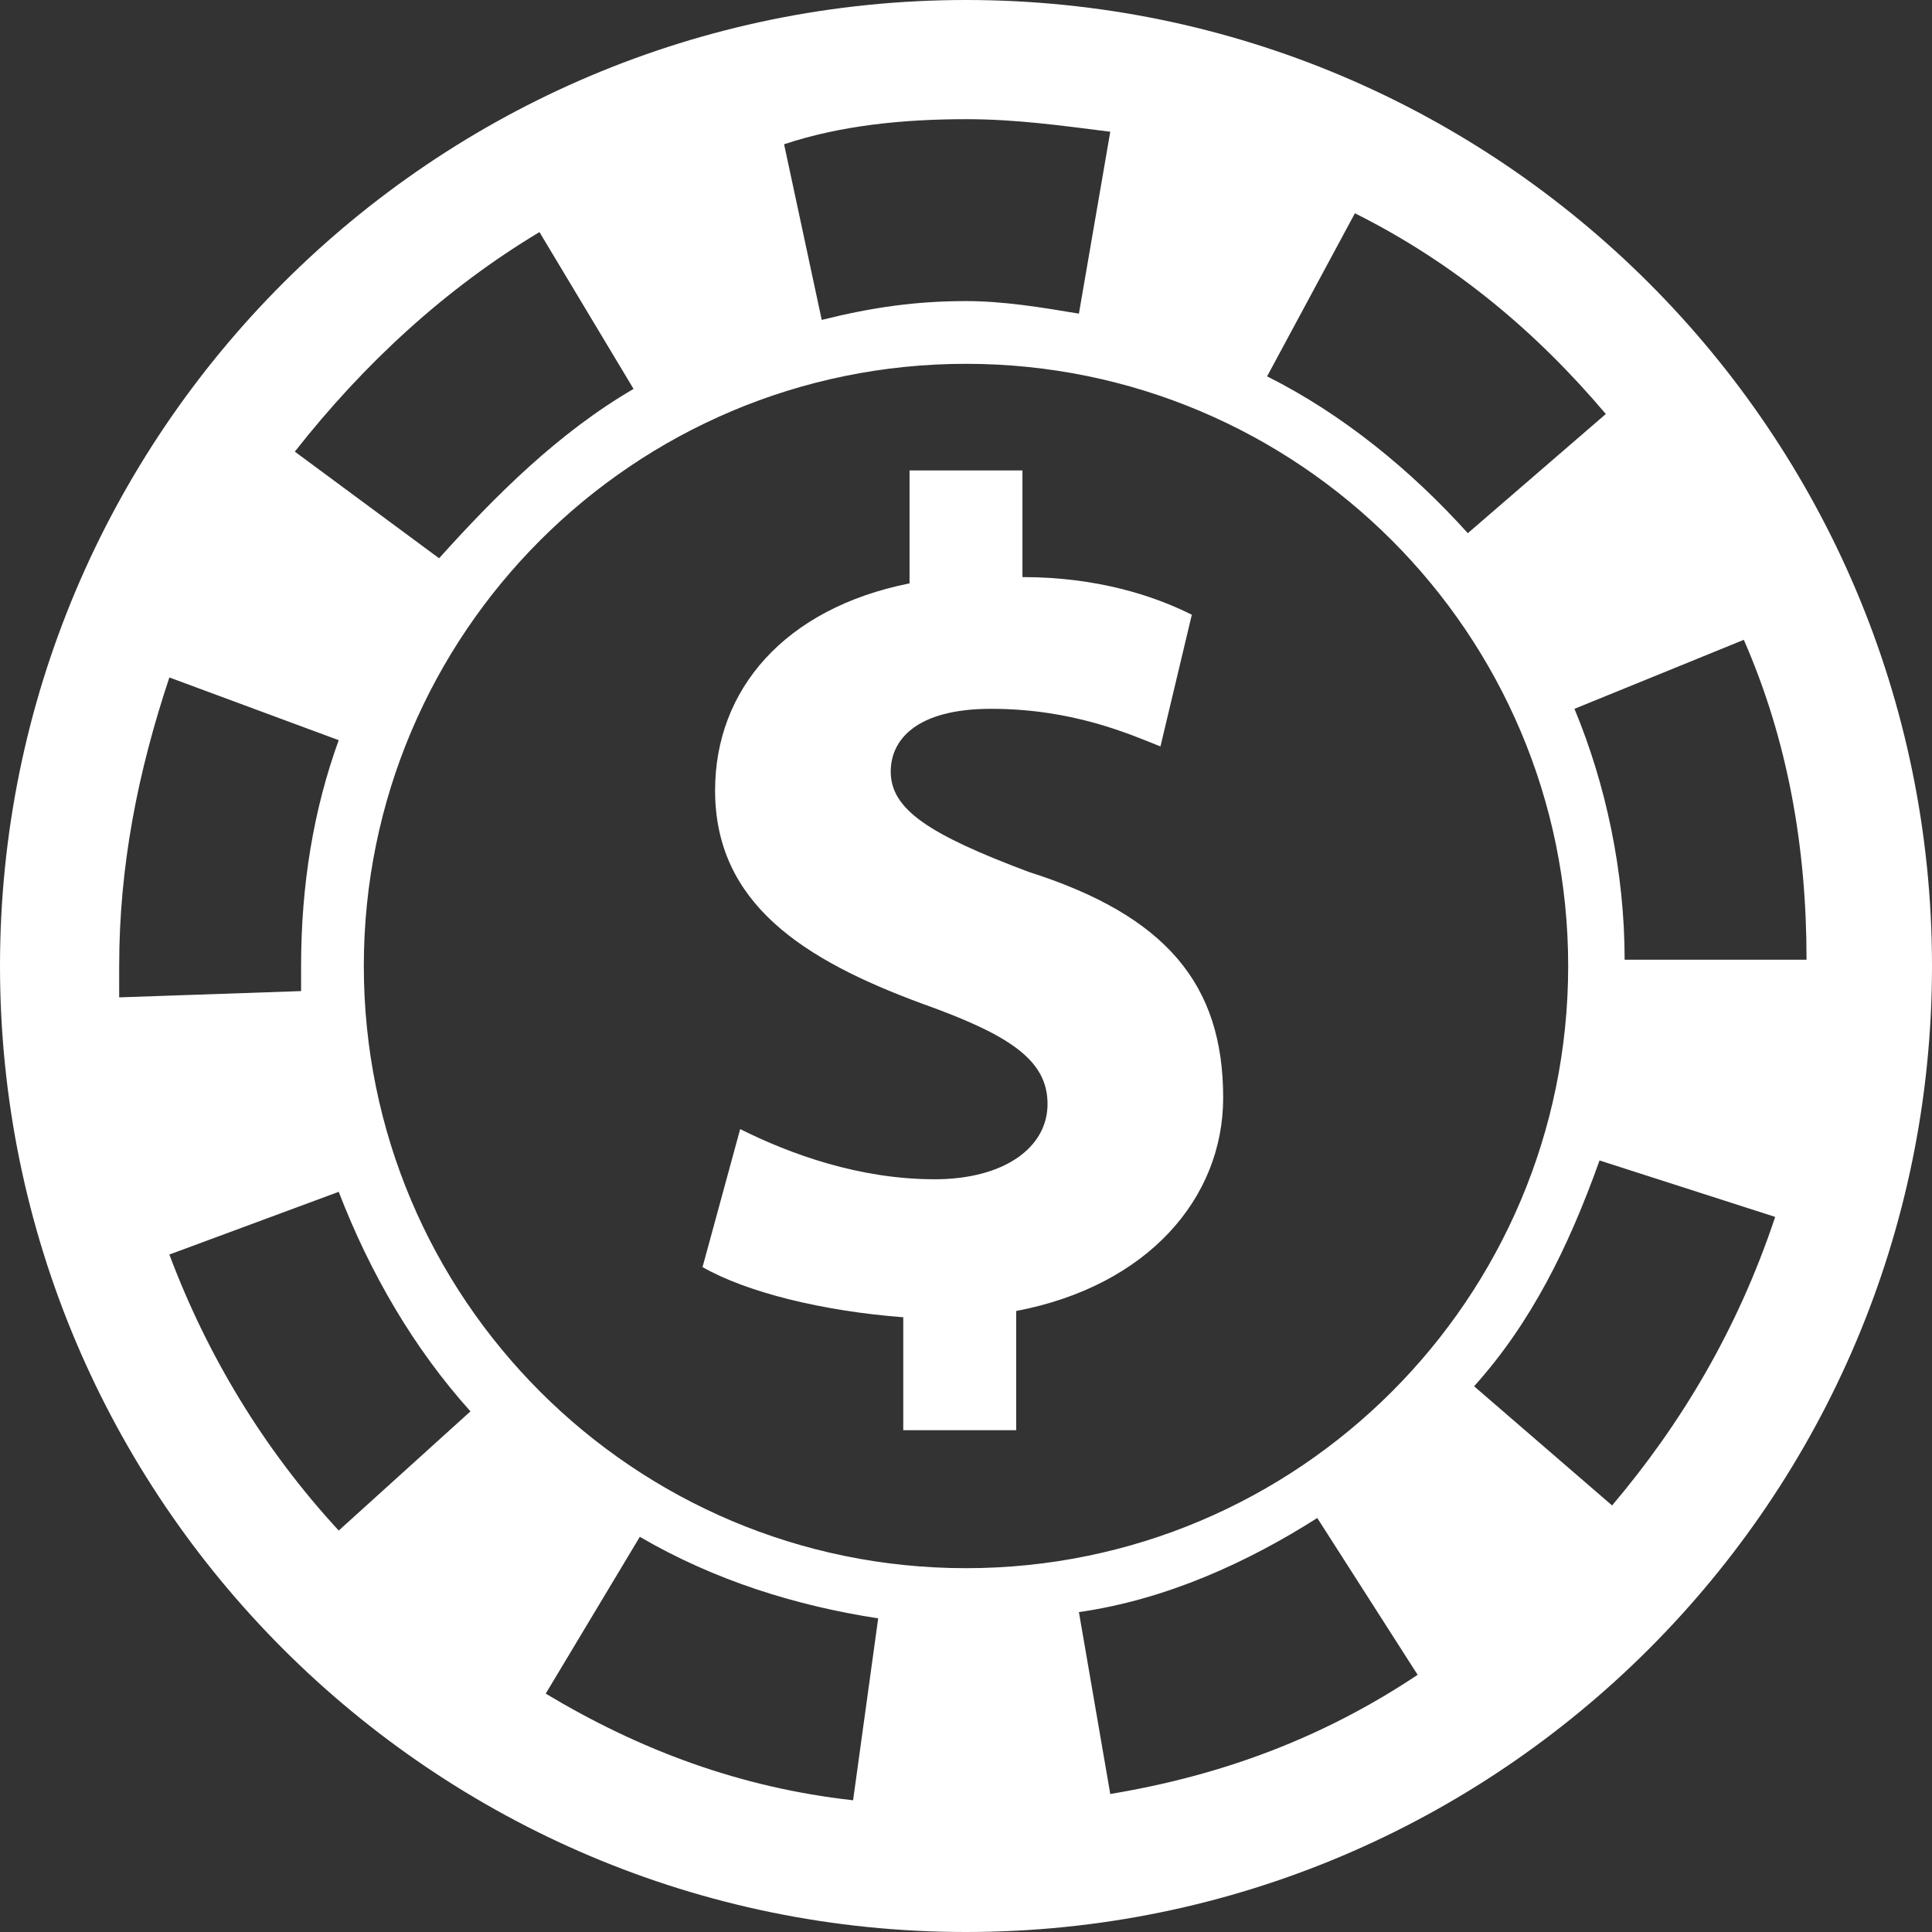 <?xml version="1.0" encoding="utf-8"?>
<!-- Generator: Adobe Illustrator 18.1.1, SVG Export Plug-In . SVG Version: 6.00 Build 0)  -->
<svg version="1.1" id="icons" xmlns="http://www.w3.org/2000/svg" xmlns:xlink="http://www.w3.org/1999/xlink" x="0px" y="0px"
	 viewBox="0 0 30.8 30.8" enable-background="new 0 0 30.8 30.8" xml:space="preserve">
<rect x="0" y="0" width="30.8" height="30.8" fill="#333333" stroke="none"/>
<path fill="#FFFFFF" d="M16.4,13.9c-1.6-0.6-2.2-1-2.2-1.6c0-0.5,0.4-1,1.6-1c1.3,0,2.2,0.4,2.7,0.6L19,9.8
	c-0.6-0.3-1.5-0.6-2.7-0.6V7.5h-1.8v1.8c-2,0.4-3.1,1.7-3.1,3.3c0,1.8,1.4,2.7,3.3,3.4c1.4,0.5,2,0.9,2,1.6c0,0.7-0.7,1.2-1.8,1.2
	c-1.2,0-2.3-0.4-3.1-0.8l-0.6,2.2c0.7,0.4,1.9,0.7,3.2,0.8v1.8h1.8v-1.9c2.1-0.4,3.3-1.8,3.3-3.4C19.5,15.7,18.6,14.6,16.4,13.9z
	 M15.4,0C6.9,0,0,6.9,0,15.4s6.9,15.4,15.4,15.4c8.5,0,15.4-6.9,15.4-15.4S23.9,0,15.4,0z M27.8,10.2c0.7,1.6,1,3.3,1,5.1l-2.9,0
	c0-1.4-0.3-2.8-0.8-4L27.8,10.2z M21.6,3.4c1.6,0.8,2.9,1.9,4,3.2l-2.2,1.9c-0.9-1-2-1.9-3.2-2.5L21.6,3.4z M15.4,1.9
	c0.8,0,1.5,0.1,2.3,0.2L17.2,5c-0.6-0.1-1.2-0.2-1.8-0.2c-0.8,0-1.5,0.1-2.3,0.3l-0.6-2.8C13.4,2,14.4,1.9,15.4,1.9z M8.6,3.7
	l1.5,2.5C8.9,6.9,7.9,7.9,7,8.9L4.7,7.2C5.8,5.8,7.1,4.6,8.6,3.7z M1.9,15.4c0-1.6,0.3-3.1,0.8-4.6l2.7,1c-0.4,1.1-0.6,2.3-0.6,3.6
	c0,0.1,0,0.3,0,0.4l-2.9,0.1C1.9,15.7,1.9,15.6,1.9,15.4z M5.4,24.4c-1.2-1.3-2.1-2.8-2.7-4.4l2.7-1c0.5,1.3,1.2,2.5,2.1,3.5
	L5.4,24.4z M13.6,28.7c-1.8-0.2-3.4-0.8-4.9-1.7l1.5-2.5c1.2,0.7,2.5,1.1,3.8,1.3L13.6,28.7z M5.8,15.4c0-5.3,4.3-9.6,9.6-9.6
	c5.3,0,9.6,4.3,9.6,9.6c0,5.3-4.3,9.6-9.6,9.6C10.1,25,5.8,20.7,5.8,15.4z M17.7,28.6l-0.5-2.9c1.4-0.2,2.7-0.8,3.8-1.5l1.6,2.5
	C21.1,27.7,19.5,28.3,17.7,28.6z M25.7,24l-2.2-1.9c0.9-1,1.5-2.2,2-3.6l2.8,0.9C27.7,21.2,26.8,22.7,25.7,24z"/>
</svg>
